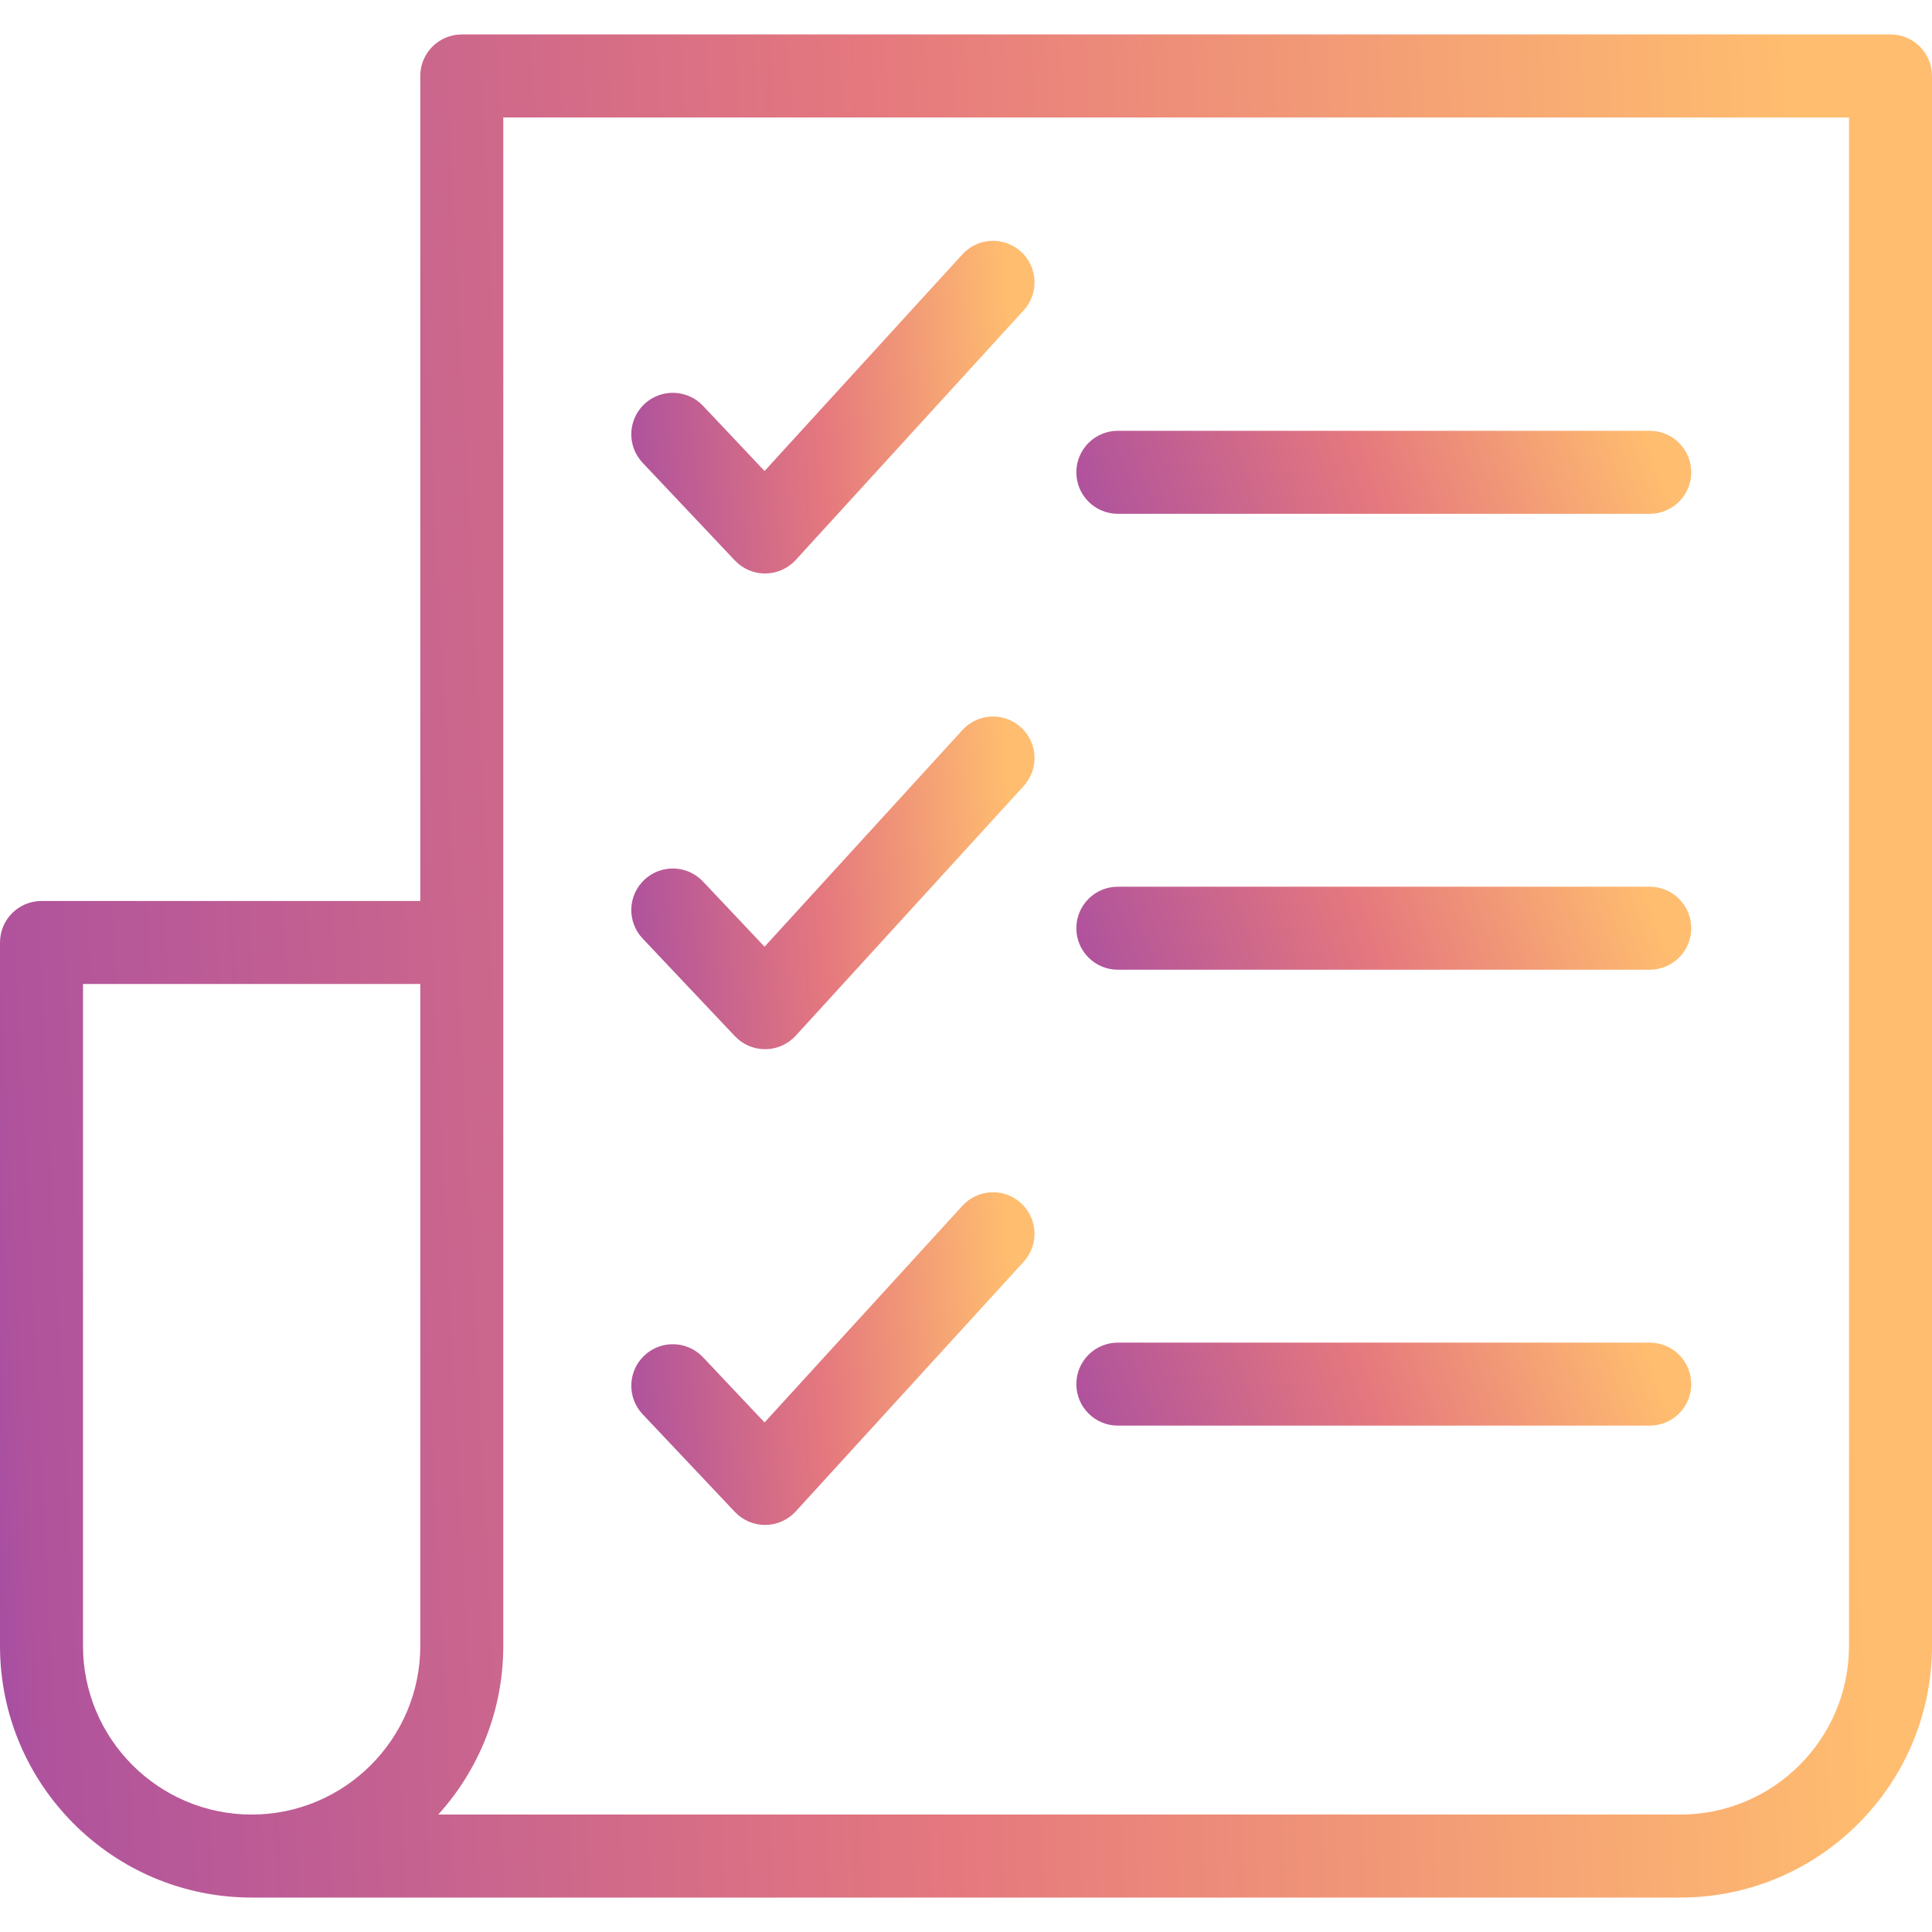 <svg width="52" height="52" viewBox="0 0 52 52" fill="none" xmlns="http://www.w3.org/2000/svg">
<g clip-path="url(#clip0)">
<path d="M50.883 0.927H12.429C11.812 0.927 11.312 1.427 11.312 2.044V24.25H1.117C0.5 24.25 0 24.75 0 25.367V44.3C0 48.034 3.038 51.073 6.773 51.073C6.869 51.073 45.227 51.073 45.227 51.073C48.962 51.073 52 48.034 52 44.3V2.044C52 1.427 51.5 0.927 50.883 0.927ZM2.234 44.3V26.484H11.312V44.3C11.312 46.802 9.276 48.839 6.773 48.839C4.27 48.839 2.234 46.802 2.234 44.3ZM49.766 44.3C49.766 46.802 47.73 48.839 45.227 48.839H11.796C12.883 47.637 13.546 46.044 13.546 44.3V3.161H49.766V44.3Z" fill="url(#paint0_linear)"/>
<path d="M30.087 13.829H44.403C45.02 13.829 45.52 13.329 45.52 12.712C45.52 12.095 45.02 11.595 44.403 11.595H30.087C29.47 11.595 28.97 12.095 28.97 12.712C28.97 13.329 29.47 13.829 30.087 13.829Z" fill="url(#paint1_linear)"/>
<path d="M30.087 26.1H44.403C45.02 26.1 45.52 25.6 45.52 24.983C45.52 24.366 45.02 23.866 44.403 23.866H30.087C29.47 23.866 28.97 24.366 28.97 24.983C28.97 25.6 29.47 26.1 30.087 26.1Z" fill="url(#paint2_linear)"/>
<path d="M30.087 38.371H44.403C45.02 38.371 45.52 37.871 45.52 37.254C45.52 36.637 45.02 36.137 44.403 36.137H30.087C29.47 36.137 28.97 36.637 28.97 37.254C28.97 37.87 29.47 38.371 30.087 38.371Z" fill="url(#paint3_linear)"/>
<path d="M19.78 15.086C19.991 15.309 20.285 15.436 20.592 15.436C20.595 15.436 20.598 15.436 20.602 15.436C20.912 15.433 21.208 15.301 21.417 15.072L27.553 8.352C27.969 7.896 27.936 7.19 27.481 6.774C27.025 6.358 26.319 6.39 25.903 6.846L20.578 12.677L18.921 10.922C18.497 10.474 17.79 10.454 17.341 10.877C16.893 11.301 16.873 12.007 17.296 12.456L19.78 15.086Z" fill="url(#paint4_linear)"/>
<path d="M25.903 19.65L20.578 25.481L18.921 23.726C18.497 23.277 17.79 23.257 17.341 23.681C16.893 24.105 16.873 24.811 17.296 25.26L19.78 27.889C19.991 28.113 20.285 28.239 20.592 28.239C20.595 28.239 20.598 28.239 20.602 28.239C20.912 28.237 21.208 28.105 21.417 27.876L27.553 21.156C27.968 20.7 27.936 19.994 27.481 19.578C27.025 19.162 26.319 19.194 25.903 19.65Z" fill="url(#paint5_linear)"/>
<path d="M25.903 32.454L20.578 38.285L18.921 36.53C18.497 36.081 17.79 36.061 17.341 36.485C16.893 36.909 16.873 37.615 17.296 38.064L19.78 40.694C19.991 40.917 20.285 41.044 20.592 41.044C20.595 41.044 20.598 41.044 20.602 41.044C20.912 41.041 21.208 40.909 21.417 40.68L27.553 33.96C27.968 33.505 27.936 32.798 27.481 32.382C27.025 31.966 26.319 31.998 25.903 32.454Z" fill="url(#paint6_linear)"/>
</g>
<defs>
<linearGradient id="paint0_linear" x1="55.231" y1="-66.206" x2="-15.969" y2="-62.625" gradientUnits="userSpaceOnUse">
<stop offset="0.147" stop-color="#FFBD6F"/>
<stop offset="0.495" stop-color="#E5787E"/>
<stop offset="0.837" stop-color="#B0539C"/>
<stop offset="1" stop-color="#5321E2"/>
</linearGradient>
<linearGradient id="paint1_linear" x1="46.549" y1="8.604" x2="26.428" y2="15.833" gradientUnits="userSpaceOnUse">
<stop offset="0.147" stop-color="#FFBD6F"/>
<stop offset="0.495" stop-color="#E5787E"/>
<stop offset="0.837" stop-color="#B0539C"/>
<stop offset="1" stop-color="#5321E2"/>
</linearGradient>
<linearGradient id="paint2_linear" x1="46.549" y1="20.875" x2="26.428" y2="28.104" gradientUnits="userSpaceOnUse">
<stop offset="0.147" stop-color="#FFBD6F"/>
<stop offset="0.495" stop-color="#E5787E"/>
<stop offset="0.837" stop-color="#B0539C"/>
<stop offset="1" stop-color="#5321E2"/>
</linearGradient>
<linearGradient id="paint3_linear" x1="46.549" y1="33.146" x2="26.428" y2="40.375" gradientUnits="userSpaceOnUse">
<stop offset="0.147" stop-color="#FFBD6F"/>
<stop offset="0.495" stop-color="#E5787E"/>
<stop offset="0.837" stop-color="#B0539C"/>
<stop offset="1" stop-color="#5321E2"/>
</linearGradient>
<linearGradient id="paint4_linear" x1="28.519" y1="-5.505" x2="13.672" y2="-4.632" gradientUnits="userSpaceOnUse">
<stop offset="0.147" stop-color="#FFBD6F"/>
<stop offset="0.495" stop-color="#E5787E"/>
<stop offset="0.837" stop-color="#B0539C"/>
<stop offset="1" stop-color="#5321E2"/>
</linearGradient>
<linearGradient id="paint5_linear" x1="28.519" y1="7.299" x2="13.672" y2="8.172" gradientUnits="userSpaceOnUse">
<stop offset="0.147" stop-color="#FFBD6F"/>
<stop offset="0.495" stop-color="#E5787E"/>
<stop offset="0.837" stop-color="#B0539C"/>
<stop offset="1" stop-color="#5321E2"/>
</linearGradient>
<linearGradient id="paint6_linear" x1="28.519" y1="20.103" x2="13.672" y2="20.976" gradientUnits="userSpaceOnUse">
<stop offset="0.147" stop-color="#FFBD6F"/>
<stop offset="0.495" stop-color="#E5787E"/>
<stop offset="0.837" stop-color="#B0539C"/>
<stop offset="1" stop-color="#5321E2"/>
</linearGradient>
<clipPath id="clip0">
<rect width="52" height="52" fill="white"/>
</clipPath>
</defs>
</svg>
